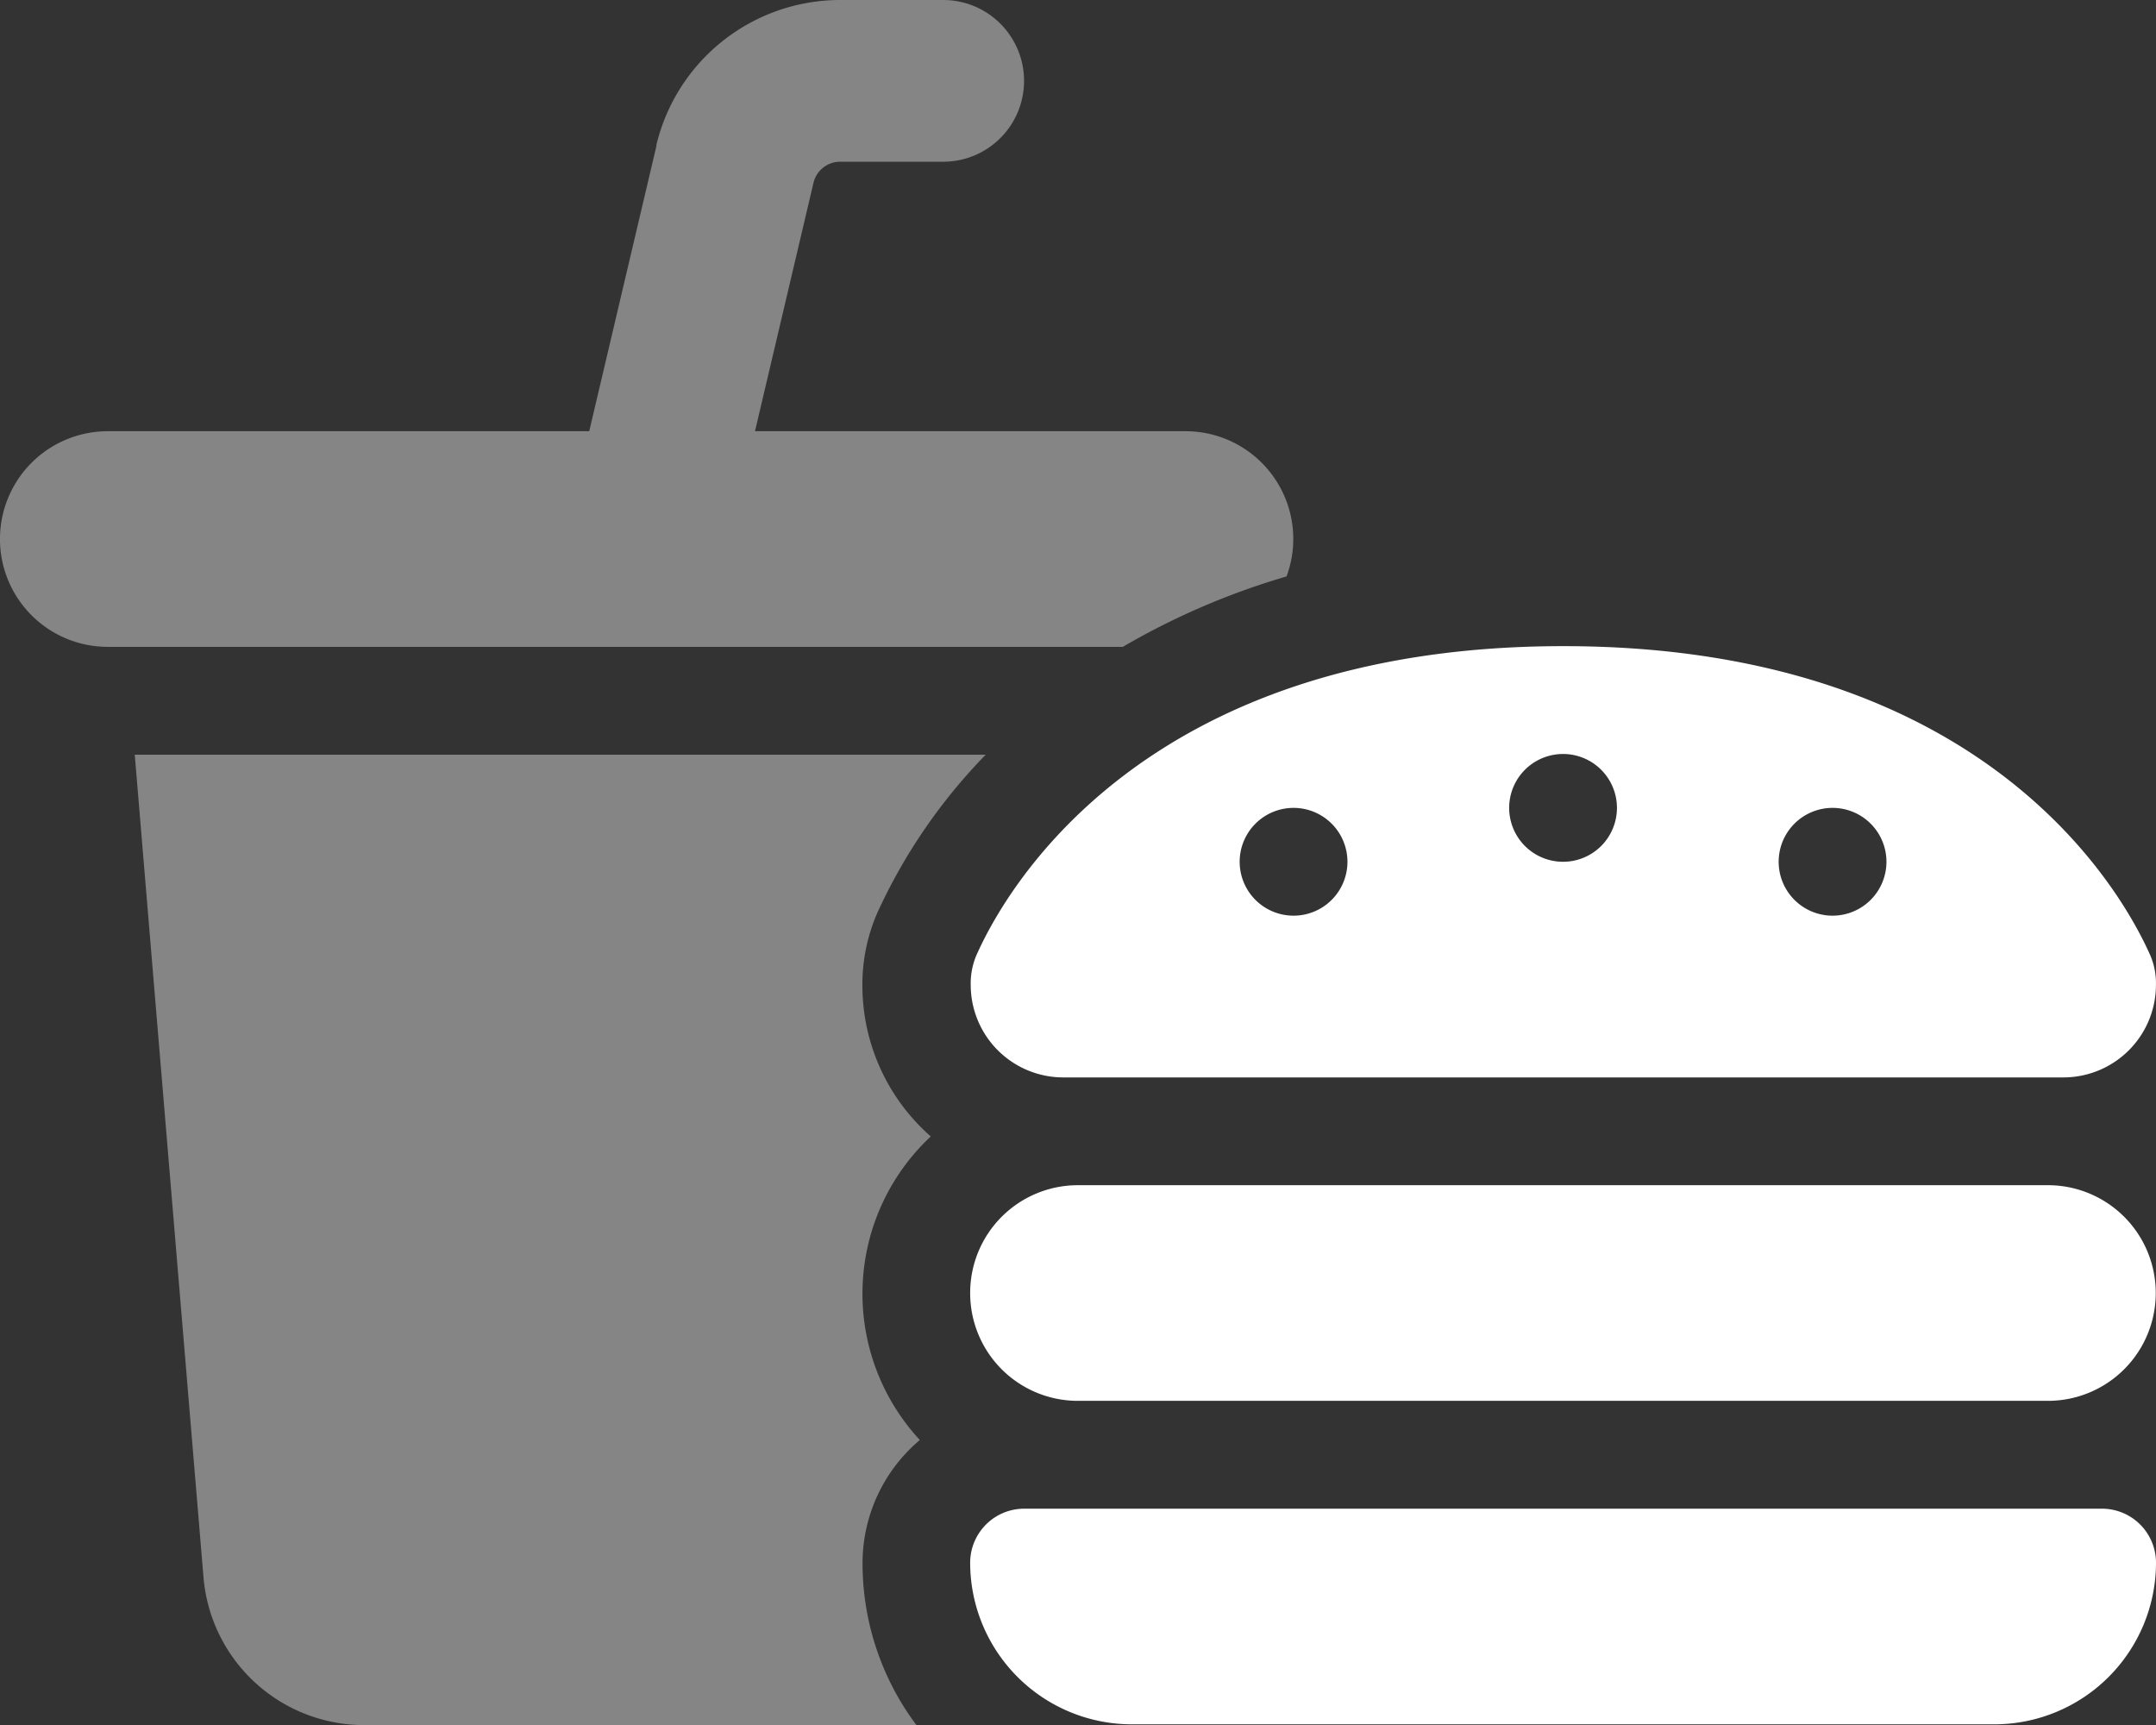 <?xml version="1.0" encoding="UTF-8"?>
<svg xmlns="http://www.w3.org/2000/svg" id="burger-soda-duotone" width="39.408" height="31.526" viewBox="0 0 39.408 31.526">
  <rect x="0" y="0" width="39.408" height="31.526" fill="#333333" stroke="none"/>
  <path id="Trazado_3310" data-name="Trazado 3310" d="M11.995,2.66A3.456,3.456,0,0,1,15.35,0h1.89a1.478,1.478,0,1,1,0,2.956H15.35a.5.5,0,0,0-.48.382L13.8,7.881h7.869a1.969,1.969,0,0,1,1.847,2.654,13.389,13.389,0,0,0-2.993,1.287H1.97a1.97,1.97,0,0,1,0-3.941h8.8L12,2.66Zm6.022,11.133a10.206,10.206,0,0,0-1.983,2.894,3.28,3.28,0,0,0-.271,1.324,3.673,3.673,0,0,0,1.25,2.759,3.933,3.933,0,0,0-.2,5.548,2.942,2.942,0,0,0-1.047,2.254,4.927,4.927,0,0,0,.985,2.956H6.662a2.947,2.947,0,0,1-2.943-2.709L2.463,13.793Z" transform="translate(0)" fill="#fff" opacity="0.4"></path>
  <path id="Trazado_3311" data-name="Trazado 3311" d="M307.981,199.681a1.692,1.692,0,0,0,1.693-1.693,1.291,1.291,0,0,0-.1-.53c-.5-1.133-2.98-5.659-10.732-5.659s-10.234,4.526-10.732,5.659a1.311,1.311,0,0,0-.1.53,1.692,1.692,0,0,0,1.693,1.693Zm-15.055-3.941a.985.985,0,1,1,.985.985A.985.985,0,0,1,292.926,195.741Zm5.911-1.97a.985.985,0,1,1-.985.985A.985.985,0,0,1,298.837,193.77Zm3.941,1.97a.985.985,0,1,1,.985.985A.985.985,0,0,1,302.778,195.741ZM288,203.622a1.968,1.968,0,0,0,1.97,1.97H307.7a1.97,1.97,0,0,0,0-3.941H289.97A1.968,1.968,0,0,0,288,203.622Zm0,4.926a2.956,2.956,0,0,0,2.956,2.956h15.763a2.956,2.956,0,0,0,2.956-2.956.988.988,0,0,0-.985-.985h-19.7A.988.988,0,0,0,288,208.548Z" transform="translate(-270.267 -179.99)" fill="#fff"></path>
</svg>
